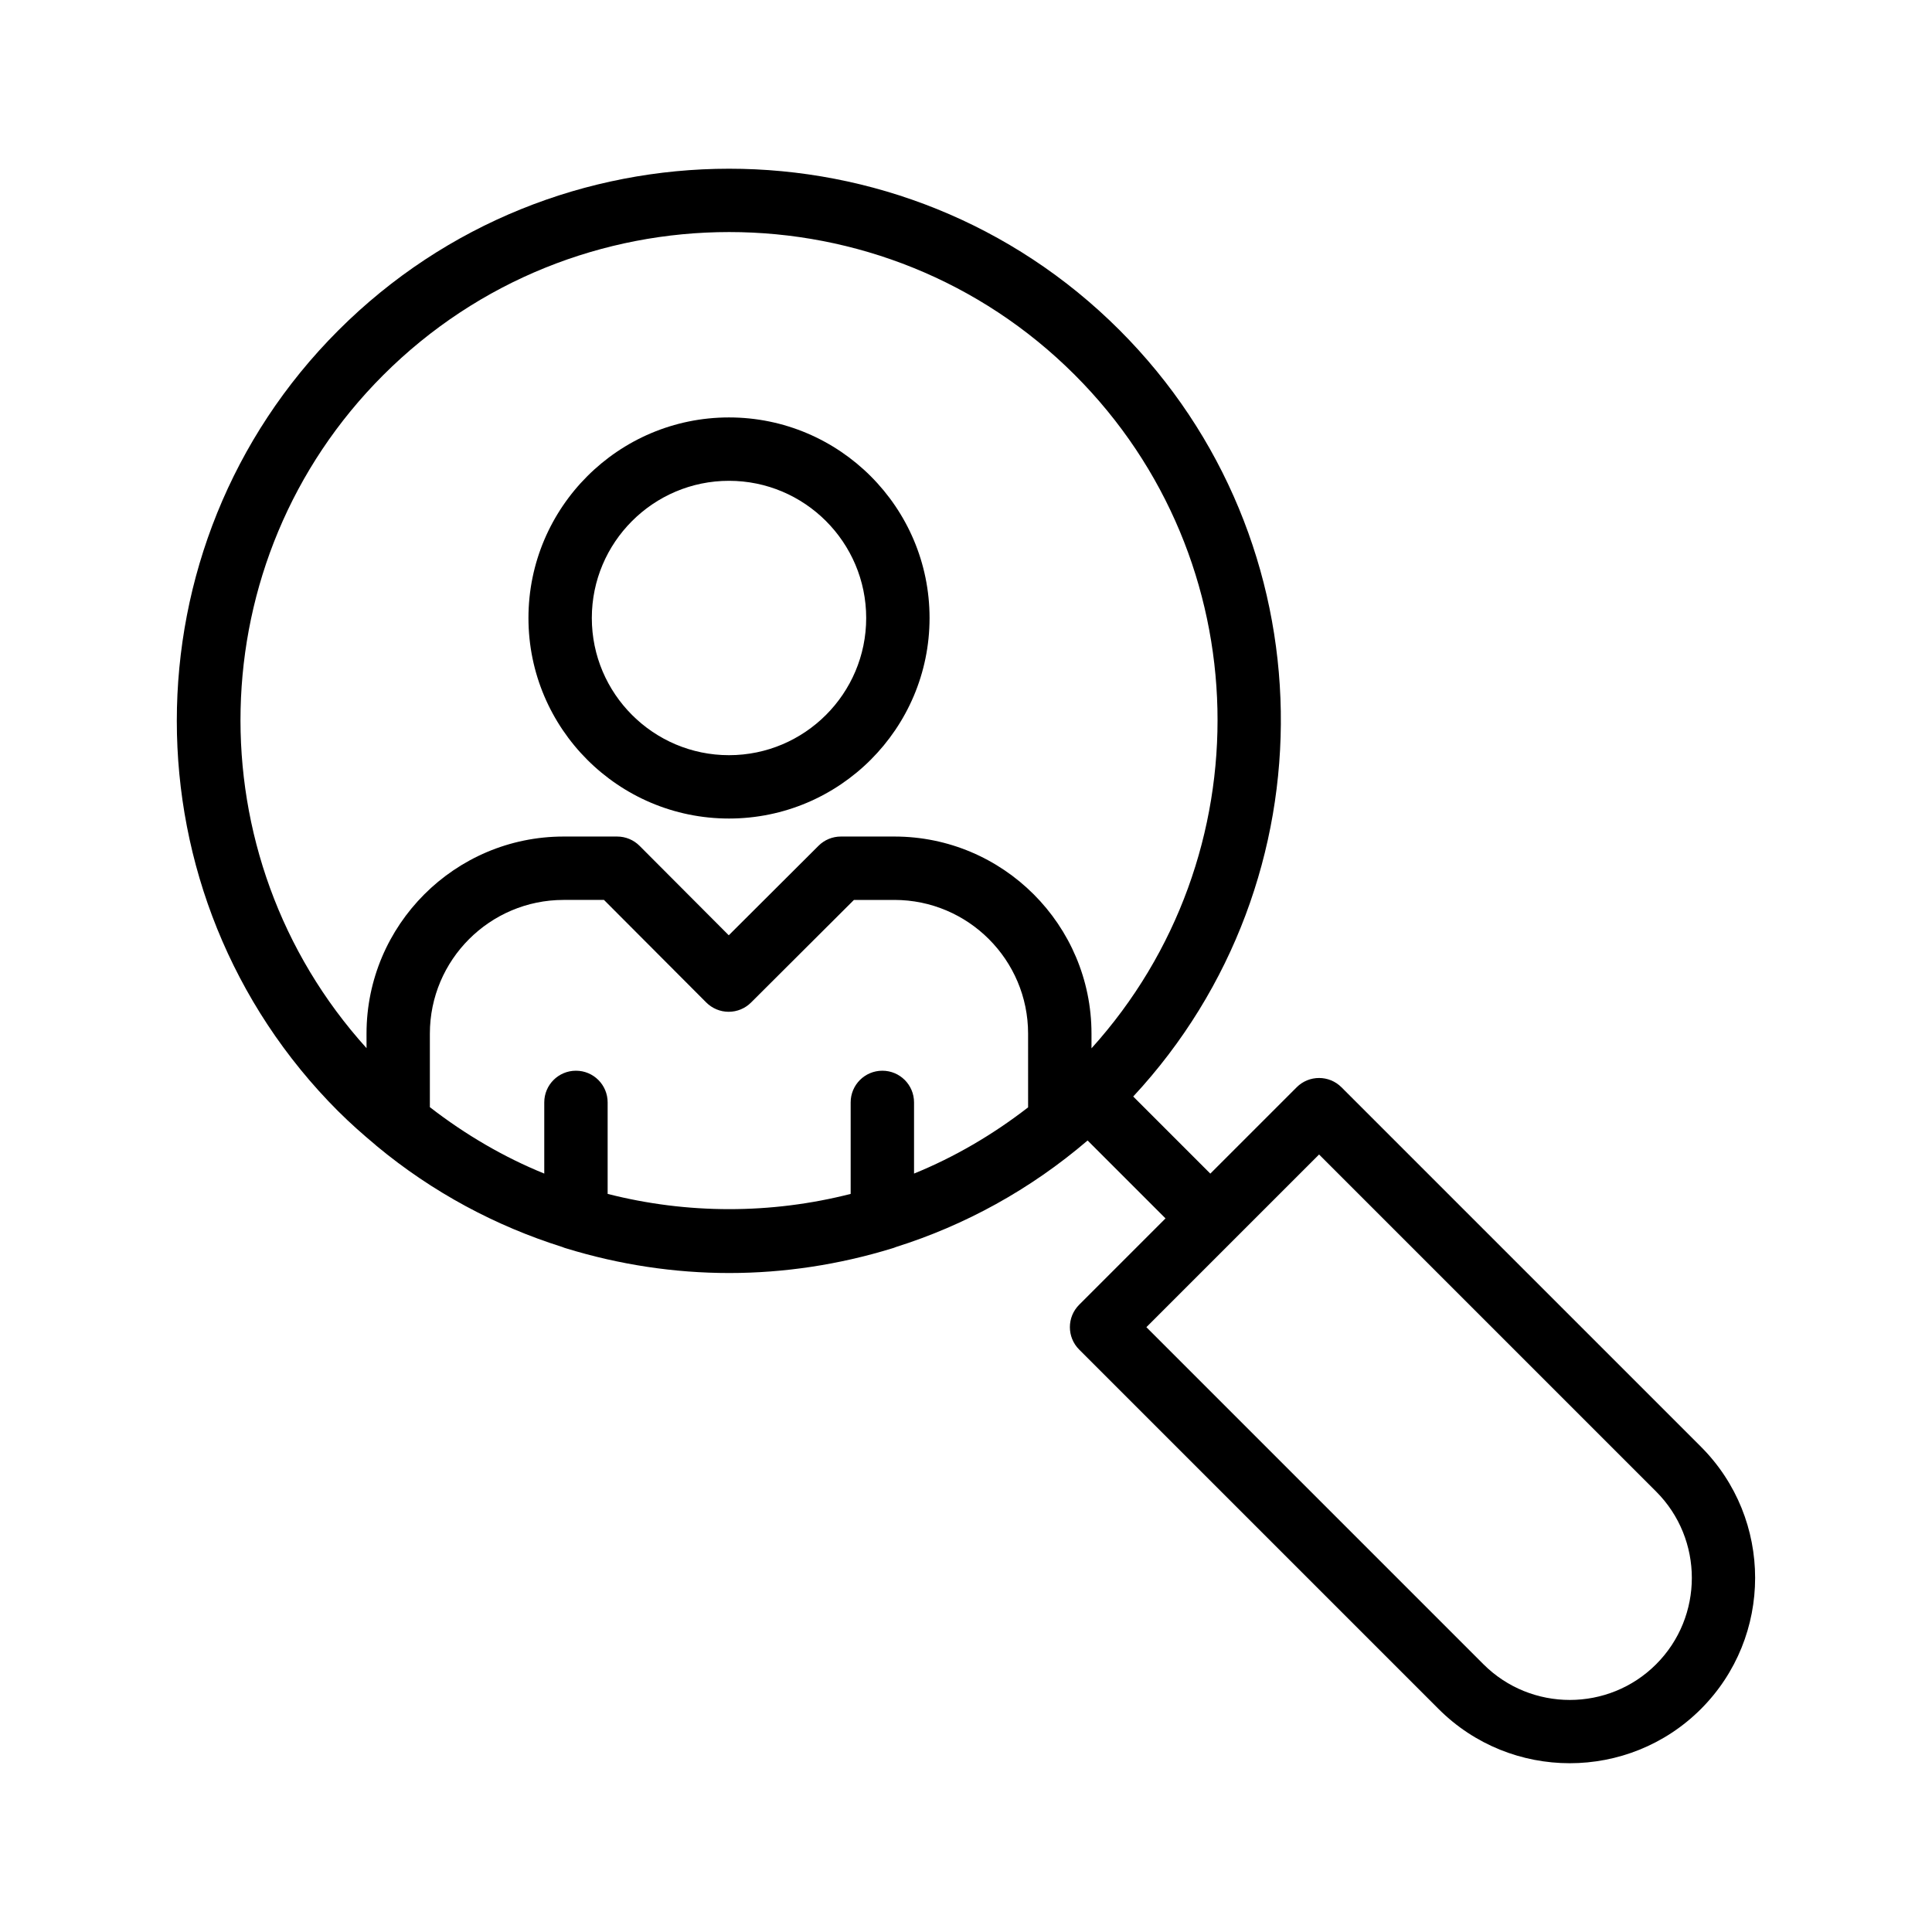 <?xml version="1.0" encoding="UTF-8"?>
<!-- Uploaded to: ICON Repo, www.svgrepo.com, Generator: ICON Repo Mixer Tools -->
<svg fill="#000000" width="800px" height="800px" version="1.1" viewBox="144 144 512 512" xmlns="http://www.w3.org/2000/svg">
 <g>
  <path d="m337.19 360.92c29.309 0 53.152-23.836 53.152-53.145 0-29.309-23.844-53.152-53.152-53.152s-53.145 23.844-53.145 53.152c0 29.309 23.836 53.145 53.145 53.145zm0-89.5c20.051 0 36.359 16.309 36.359 36.359 0 20.039-16.309 36.352-36.359 36.352-20.039 0-36.352-16.309-36.352-36.352 0-20.051 16.312-36.359 36.352-36.359z"/>
  <path d="m233.66 438.52c3.16 3.16 6.473 6.078 9.84 8.891 0.098 0.102 0.207 0.184 0.312 0.281 14.863 12.332 31.605 21.227 49.203 26.773 0.363 0.176 0.742 0.273 1.133 0.395 14.023 4.297 28.555 6.504 43.098 6.504 14.551 0 29.082-2.211 43.105-6.512 0.375-0.121 0.746-0.211 1.094-0.383 18.242-5.75 35.527-15.172 50.781-28.227l20.648 20.648-22.883 22.883c-3.281 3.281-3.281 8.594 0 11.875l95.258 95.258c9.586 9.578 22.164 14.367 34.75 14.367s25.184-4.789 34.762-14.367c19.156-19.164 19.156-50.348 0-69.512l-95.254-95.254c-3.281-3.281-8.594-3.281-11.875 0l-22.883 22.883-20.434-20.434c53.301-57.352 52.199-147.29-3.621-203.1-57.062-57.062-149.94-57.031-207.04 0.074-57.062 57.055-57.062 149.9 0 206.96zm259.91 11.434 89.324 89.324c12.613 12.621 12.613 33.145 0 45.766-12.602 12.613-33.145 12.613-45.766 0l-89.324-89.328zm-77.113-12.492c-9.414 7.297-19.562 13.207-30.227 17.547v-18.859c0-4.641-3.754-8.398-8.398-8.398-4.641 0-8.398 3.754-8.398 8.398v24.25c-21.113 5.387-43.281 5.383-64.402-0.004v-24.246c0-4.641-3.754-8.398-8.398-8.398-4.641 0-8.398 3.754-8.398 8.398v18.863c-10.695-4.348-20.871-10.285-30.316-17.602v-19.488c0-19.539 15.898-35.434 35.441-35.434h10.699l27.102 27.176c1.574 1.574 3.707 2.469 5.938 2.469h0.008c2.223 0 4.356-0.879 5.93-2.453l27.266-27.191h10.719c19.539 0 35.434 15.891 35.434 35.434zm-170.92-194.03c25.289-25.289 58.5-37.934 91.711-37.934 33.168 0 66.34 12.621 91.578 37.859 48.98 48.98 50.355 127.63 4.43 178.46v-3.898c0-28.797-23.426-52.227-52.227-52.227h-14.188c-2.223 0-4.356 0.879-5.93 2.453l-23.781 23.715-23.633-23.699c-1.574-1.582-3.715-2.469-5.945-2.469h-14.188c-28.797 0-52.234 23.426-52.234 52.227l0.004 3.852c-45.914-50.789-44.543-129.39 4.402-178.34z"/>
 </g>
</svg>